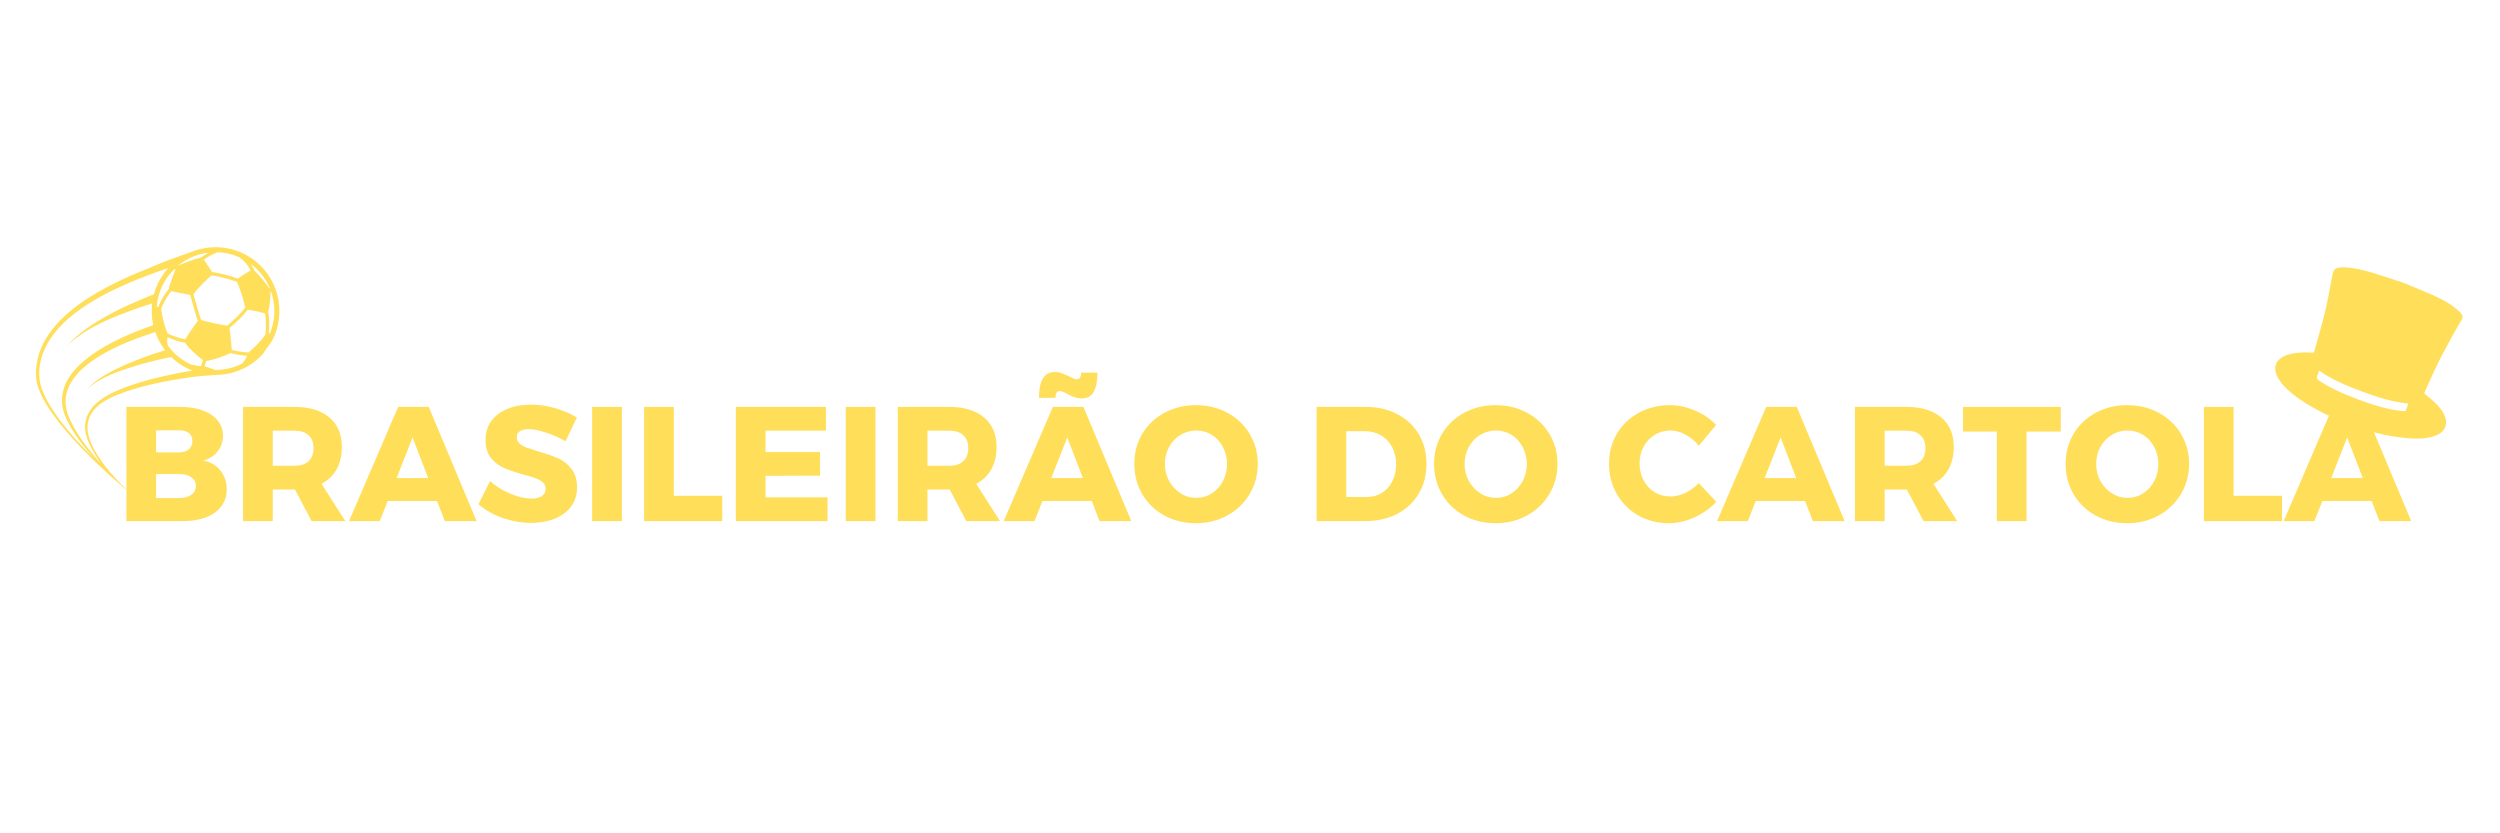 <svg xmlns="http://www.w3.org/2000/svg" xmlns:xlink="http://www.w3.org/1999/xlink" width="300" zoomAndPan="magnify" viewBox="0 0 224.88 75" height="100" preserveAspectRatio="xMidYMid meet" version="1.0"><defs><g/><clipPath id="7cb7cc99b6"><path d="M 3 22 L 26 22 L 26 45 L 3 45 Z M 3 22 " clip-rule="nonzero"/></clipPath><clipPath id="021ec512af"><path d="M 13.586 16.902 L 27.312 26.586 L 13.754 45.805 L 0.027 36.121 Z M 13.586 16.902 " clip-rule="nonzero"/></clipPath><clipPath id="cbb7941676"><path d="M 13.586 16.902 L 27.312 26.586 L 13.754 45.805 L 0.027 36.121 Z M 13.586 16.902 " clip-rule="nonzero"/></clipPath><clipPath id="9a6ed78f0a"><path d="M 204 24 L 222 24 L 222 40 L 204 40 Z M 204 24 " clip-rule="nonzero"/></clipPath><clipPath id="90f8d6ccb3"><path d="M 208.539 22.613 L 223.773 28.23 L 219.031 41.102 L 203.793 35.484 Z M 208.539 22.613 " clip-rule="nonzero"/></clipPath><clipPath id="f9bc87e8ac"><path d="M 208.539 22.613 L 223.773 28.23 L 219.031 41.102 L 203.793 35.484 Z M 208.539 22.613 " clip-rule="nonzero"/></clipPath></defs><g clip-path="url(#7cb7cc99b6)"><g clip-path="url(#021ec512af)"><g clip-path="url(#cbb7941676)"><path fill="#ffde59" d="M 22.652 23.297 C 20.977 22.117 18.875 21.957 17.109 22.699 L 17.109 22.691 C 16.477 22.922 15.801 23.16 15.16 23.391 C 14.52 23.621 13.891 23.922 13.258 24.168 C 11.988 24.672 10.738 25.223 9.527 25.863 C 8.32 26.504 7.152 27.238 6.105 28.137 C 5.582 28.586 5.09 29.074 4.664 29.621 C 4.234 30.164 3.867 30.762 3.609 31.41 C 3.348 32.055 3.199 32.746 3.176 33.441 C 3.168 33.613 3.168 33.785 3.184 33.965 C 3.195 34.141 3.227 34.316 3.27 34.484 C 3.352 34.828 3.473 35.152 3.617 35.465 C 3.906 36.094 4.27 36.676 4.664 37.23 C 5.059 37.789 5.48 38.32 5.926 38.836 C 6.809 39.867 7.762 40.84 8.742 41.777 C 9.727 42.715 10.738 43.617 11.789 44.477 C 11.449 44.184 11.125 43.871 10.812 43.551 C 10.496 43.23 10.195 42.902 9.902 42.562 C 9.32 41.883 8.785 41.16 8.375 40.371 C 7.98 39.605 7.66 38.73 7.891 37.859 C 8.074 37.168 8.586 36.602 9.18 36.207 C 10.016 35.652 11.047 35.301 11.996 35.012 C 12.848 34.754 13.715 34.547 14.59 34.371 C 15.461 34.195 16.34 34.055 17.227 33.934 C 18.008 33.828 18.816 33.789 19.602 33.734 C 19.703 33.73 19.801 33.723 19.902 33.715 C 19.906 33.711 19.906 33.711 19.91 33.715 C 21.512 33.555 23.039 32.723 24.035 31.309 C 25.863 28.719 25.242 25.125 22.652 23.297 Z M 24.223 25.941 C 24.207 25.945 24.199 25.949 24.188 25.953 C 23.934 25.559 23.129 24.605 22.832 24.355 C 22.789 24.207 22.656 23.973 22.477 23.73 C 23.273 24.316 23.863 25.086 24.223 25.941 Z M 17.316 29.469 C 17.074 29.812 16.809 30.219 16.672 30.445 C 16.652 30.484 16.637 30.512 16.621 30.539 C 16.059 30.449 15.422 30.207 15.039 30.02 C 14.613 29.129 14.461 27.875 14.457 27.863 C 14.457 27.852 14.457 27.844 14.453 27.836 C 14.449 27.828 14.449 27.82 14.445 27.816 C 14.574 27.406 14.926 26.715 15.363 26.199 C 15.656 26.273 16.391 26.418 17.059 26.543 C 17.082 26.637 17.117 26.754 17.152 26.887 C 17.328 27.52 17.586 28.438 17.75 28.891 C 17.668 28.984 17.535 29.152 17.316 29.469 Z M 17.441 26.809 C 17.41 26.691 17.379 26.586 17.355 26.496 C 17.723 25.914 18.738 24.992 18.977 24.781 C 19.551 24.848 20.512 25.094 21.262 25.355 C 21.316 25.48 21.527 25.973 21.691 26.496 C 21.789 26.805 21.871 27.125 21.934 27.363 C 21.973 27.52 21.996 27.613 22.016 27.672 C 21.602 28.234 20.91 28.879 20.379 29.312 C 20.328 29.305 20.254 29.293 20.148 29.273 C 19.918 29.234 19.574 29.172 19.25 29.102 C 18.871 29.02 18.504 28.922 18.262 28.859 C 18.156 28.832 18.086 28.812 18.039 28.801 C 17.879 28.371 17.609 27.41 17.441 26.809 Z M 19.516 22.715 C 19.523 22.715 19.535 22.707 19.547 22.703 C 20.203 22.727 20.863 22.875 21.484 23.152 C 21.496 23.172 21.516 23.195 21.535 23.207 C 21.965 23.477 22.375 24.07 22.508 24.344 C 22.395 24.395 22.223 24.496 21.953 24.668 C 21.746 24.797 21.508 24.957 21.367 25.074 C 20.602 24.805 19.621 24.559 19.023 24.484 C 18.902 24.266 18.582 23.793 18.289 23.367 C 18.504 23.211 18.996 22.883 19.516 22.715 Z M 18.73 22.734 C 18.387 22.922 18.121 23.117 18.027 23.188 C 17.742 23.223 16.996 23.492 16.906 23.527 C 16.27 23.754 16.008 23.891 15.895 23.973 L 15.891 23.973 C 16.703 23.273 17.699 22.852 18.73 22.734 Z M 15.621 24.223 C 15.66 24.227 15.699 24.238 15.73 24.242 C 15.648 24.453 15.516 24.797 15.402 25.117 C 15.23 25.602 15.16 25.844 15.152 25.98 C 14.73 26.477 14.352 27.16 14.184 27.641 C 14.148 27.629 14.105 27.609 14.055 27.594 C 14.125 26.672 14.438 25.754 15.008 24.941 C 15.195 24.68 15.398 24.441 15.621 24.223 Z M 4.832 37.113 C 4.398 36.473 3.996 35.793 3.727 35.066 C 3.293 33.91 3.43 32.656 3.91 31.531 C 4.168 30.922 4.531 30.359 4.949 29.848 C 5.371 29.332 5.852 28.867 6.367 28.445 C 7.398 27.594 8.555 26.902 9.754 26.293 C 10.953 25.688 12.195 25.172 13.461 24.699 C 14 24.496 14.543 24.309 15.09 24.121 C 14.93 24.297 14.781 24.48 14.641 24.68 C 14.246 25.242 13.961 25.852 13.793 26.48 C 13.449 26.613 13.117 26.75 12.781 26.891 C 11.027 27.629 9.25 28.492 7.68 29.602 C 7.367 29.828 7.062 30.062 6.773 30.32 C 6.484 30.574 6.215 30.852 5.984 31.156 C 6.238 30.871 6.527 30.621 6.832 30.391 C 8.352 29.25 10.16 28.52 11.938 27.875 C 12.297 27.746 12.652 27.621 13.016 27.504 C 13.219 27.438 13.426 27.371 13.633 27.309 C 13.555 27.961 13.59 28.621 13.73 29.258 C 12.879 29.559 12.035 29.887 11.207 30.258 C 10.375 30.633 9.555 31.051 8.781 31.543 C 8.008 32.039 7.266 32.609 6.652 33.309 C 5.676 34.426 5.223 35.785 5.727 37.223 C 5.879 37.66 6.086 38.07 6.312 38.469 C 6.773 39.262 7.324 39.984 7.91 40.68 C 8.098 40.895 8.285 41.109 8.48 41.324 C 7.641 40.492 6.793 39.633 6.051 38.73 C 5.621 38.211 5.207 37.672 4.832 37.113 Z M 17.141 33.371 C 16.25 33.52 15.363 33.691 14.484 33.898 C 13.609 34.102 12.734 34.336 11.875 34.625 C 10.871 34.965 9.801 35.383 8.941 36.02 C 7.883 36.805 7.355 37.895 7.703 39.191 C 7.824 39.637 8.016 40.051 8.234 40.449 C 8.41 40.766 8.723 41.293 8.98 41.684 C 8.656 41.324 8.34 40.953 8.039 40.574 C 7.48 39.871 6.953 39.137 6.527 38.352 C 6.316 37.957 6.129 37.551 5.996 37.133 C 5.578 35.805 6.039 34.582 6.957 33.582 C 7.555 32.941 8.277 32.418 9.039 31.961 C 9.801 31.508 10.609 31.125 11.438 30.781 C 12.246 30.449 13.074 30.152 13.914 29.883 C 14.117 30.469 14.414 31.02 14.797 31.52 C 14.27 31.68 13.754 31.855 13.238 32.035 C 12.574 32.27 11.922 32.523 11.277 32.805 C 10.953 32.945 10.637 33.094 10.32 33.246 C 10.008 33.402 9.695 33.57 9.395 33.75 C 9.09 33.93 8.797 34.121 8.52 34.336 C 8.242 34.551 7.98 34.793 7.773 35.074 C 8.004 34.812 8.285 34.602 8.57 34.414 C 8.863 34.223 9.168 34.062 9.48 33.914 C 9.793 33.766 10.113 33.629 10.434 33.504 C 10.758 33.379 11.082 33.262 11.41 33.156 C 12.066 32.938 12.734 32.746 13.402 32.574 C 14.043 32.406 14.699 32.258 15.344 32.129 C 15.551 32.332 15.777 32.516 16.023 32.691 C 16.414 32.965 16.828 33.184 17.254 33.352 C 17.215 33.359 17.176 33.367 17.141 33.371 Z M 17.199 32.816 C 17.18 32.812 17.16 32.812 17.137 32.816 C 16.844 32.68 16.559 32.52 16.285 32.324 C 15.789 31.977 15.379 31.559 15.043 31.098 C 15.047 31.074 15.043 31.051 15.035 31.027 C 14.957 30.797 14.992 30.523 15.027 30.352 C 15.449 30.543 16.055 30.762 16.602 30.844 C 16.922 31.348 17.777 32.105 18.164 32.379 C 18.18 32.391 18.199 32.402 18.211 32.414 C 18.156 32.582 18.094 32.781 18.039 32.949 C 17.836 32.949 17.543 32.906 17.199 32.816 Z M 21.746 32.715 C 20.98 33.105 20.137 33.305 19.277 33.293 C 19.262 33.273 19.238 33.254 19.207 33.246 C 18.812 33.125 18.492 33.016 18.352 32.965 C 18.402 32.809 18.457 32.629 18.508 32.48 C 18.762 32.453 19.188 32.348 19.48 32.254 C 19.758 32.168 20.391 31.934 20.66 31.785 C 21.008 31.863 21.617 31.98 22.172 32.023 C 22.012 32.434 21.785 32.652 21.785 32.656 C 21.77 32.672 21.758 32.691 21.746 32.715 Z M 22.312 31.727 C 21.797 31.703 21.188 31.59 20.805 31.508 C 20.801 31.406 20.785 31.242 20.754 30.957 L 20.734 30.738 C 20.66 30.008 20.625 29.68 20.594 29.523 C 21.133 29.082 21.816 28.438 22.242 27.863 C 22.316 27.879 22.418 27.898 22.578 27.93 C 22.746 27.961 22.938 27.992 23.129 28.035 C 23.262 28.066 23.402 28.105 23.527 28.137 C 23.641 28.168 23.723 28.191 23.789 28.203 C 23.895 28.703 23.891 29.633 23.828 30.113 C 23.812 30.125 23.801 30.137 23.793 30.152 C 23.461 30.707 22.488 31.574 22.312 31.727 Z M 24.07 28.09 C 24.184 27.781 24.309 26.68 24.281 26.238 C 24.297 26.23 24.312 26.227 24.328 26.223 C 24.758 27.434 24.742 28.781 24.238 30.008 C 24.203 30.02 24.168 30.031 24.133 30.039 C 24.191 29.496 24.195 28.617 24.07 28.09 Z M 24.07 28.09 " fill-opacity="1" fill-rule="nonzero"/></g></g></g><g fill="#ffde59" fill-opacity="1"><g transform="translate(10.318, 46.902)"><g><path d="M 5.875 -10.281 C 6.645 -10.281 7.316 -10.172 7.891 -9.953 C 8.461 -9.742 8.906 -9.441 9.219 -9.047 C 9.531 -8.66 9.688 -8.207 9.688 -7.688 C 9.688 -7.145 9.523 -6.672 9.203 -6.266 C 8.891 -5.867 8.461 -5.598 7.922 -5.453 C 8.566 -5.328 9.078 -5.031 9.453 -4.562 C 9.836 -4.094 10.031 -3.523 10.031 -2.859 C 10.031 -2.285 9.867 -1.781 9.547 -1.344 C 9.223 -0.906 8.758 -0.57 8.156 -0.344 C 7.562 -0.113 6.863 0 6.062 0 L 1 0 L 1 -10.281 Z M 5.734 -6.188 C 6.098 -6.188 6.391 -6.273 6.609 -6.453 C 6.828 -6.641 6.938 -6.891 6.938 -7.203 C 6.938 -7.523 6.828 -7.77 6.609 -7.938 C 6.391 -8.102 6.098 -8.18 5.734 -8.172 L 3.672 -8.172 L 3.672 -6.188 Z M 5.734 -2.078 C 6.203 -2.078 6.57 -2.176 6.844 -2.375 C 7.113 -2.57 7.25 -2.844 7.25 -3.188 C 7.25 -3.508 7.113 -3.766 6.844 -3.953 C 6.57 -4.148 6.203 -4.242 5.734 -4.234 L 3.672 -4.234 L 3.672 -2.078 Z M 5.734 -2.078 "/></g></g></g><g fill="#ffde59" fill-opacity="1"><g transform="translate(20.816, 46.902)"><g><path d="M 10.203 0 L 7.172 0 L 5.672 -2.844 L 3.672 -2.844 L 3.672 0 L 1 0 L 1 -10.281 L 5.609 -10.281 C 6.973 -10.281 8.023 -9.961 8.766 -9.328 C 9.516 -8.703 9.891 -7.816 9.891 -6.672 C 9.891 -5.898 9.734 -5.234 9.422 -4.672 C 9.109 -4.109 8.656 -3.672 8.062 -3.359 Z M 3.672 -8.141 L 3.672 -4.984 L 5.625 -4.984 C 6.176 -4.984 6.598 -5.117 6.891 -5.391 C 7.191 -5.66 7.344 -6.055 7.344 -6.578 C 7.344 -7.078 7.191 -7.461 6.891 -7.734 C 6.598 -8.004 6.176 -8.141 5.625 -8.141 Z M 3.672 -8.141 "/></g></g></g><g fill="#ffde59" fill-opacity="1"><g transform="translate(31.43, 46.902)"><g><path d="M 11.406 0 L 8.547 0 L 7.844 -1.812 L 3.406 -1.812 L 2.688 0 L -0.078 0 L 4.344 -10.281 L 7.094 -10.281 Z M 5.641 -7.531 L 4.203 -3.875 L 7.047 -3.875 Z M 5.641 -7.531 "/></g></g></g><g fill="#ffde59" fill-opacity="1"><g transform="translate(42.763, 46.902)"><g><path d="M 8.078 -7.188 C 7.523 -7.508 6.938 -7.77 6.312 -7.969 C 5.695 -8.176 5.18 -8.281 4.766 -8.281 C 4.43 -8.281 4.164 -8.219 3.969 -8.094 C 3.781 -7.977 3.688 -7.801 3.688 -7.562 C 3.688 -7.332 3.77 -7.141 3.938 -6.984 C 4.102 -6.836 4.305 -6.719 4.547 -6.625 C 4.797 -6.539 5.16 -6.422 5.641 -6.266 C 6.359 -6.066 6.945 -5.863 7.406 -5.656 C 7.875 -5.445 8.273 -5.129 8.609 -4.703 C 8.941 -4.285 9.109 -3.734 9.109 -3.047 C 9.109 -2.359 8.926 -1.773 8.562 -1.297 C 8.195 -0.816 7.695 -0.453 7.062 -0.203 C 6.438 0.035 5.738 0.156 4.969 0.156 C 4.113 0.156 3.266 0.008 2.422 -0.281 C 1.578 -0.582 0.848 -0.992 0.234 -1.516 L 1.281 -3.609 C 1.789 -3.148 2.398 -2.77 3.109 -2.469 C 3.816 -2.176 4.445 -2.031 5 -2.031 C 5.395 -2.031 5.707 -2.102 5.938 -2.25 C 6.164 -2.406 6.281 -2.625 6.281 -2.906 C 6.281 -3.133 6.195 -3.328 6.031 -3.484 C 5.863 -3.641 5.648 -3.766 5.391 -3.859 C 5.129 -3.953 4.766 -4.062 4.297 -4.188 C 3.586 -4.383 3.004 -4.582 2.547 -4.781 C 2.086 -4.977 1.691 -5.281 1.359 -5.688 C 1.035 -6.094 0.875 -6.633 0.875 -7.312 C 0.875 -7.945 1.039 -8.504 1.375 -8.984 C 1.719 -9.461 2.195 -9.832 2.812 -10.094 C 3.438 -10.352 4.16 -10.484 4.984 -10.484 C 5.723 -10.484 6.453 -10.375 7.172 -10.156 C 7.898 -9.945 8.539 -9.672 9.094 -9.328 Z M 8.078 -7.188 "/></g></g></g><g fill="#ffde59" fill-opacity="1"><g transform="translate(52.234, 46.902)"><g><path d="M 1 0 L 1 -10.281 L 3.672 -10.281 L 3.672 0 Z M 1 0 "/></g></g></g><g fill="#ffde59" fill-opacity="1"><g transform="translate(56.911, 46.902)"><g><path d="M 1 0 L 1 -10.281 L 3.672 -10.281 L 3.672 -2.281 L 8.031 -2.281 L 8.031 0 Z M 1 0 "/></g></g></g><g fill="#ffde59" fill-opacity="1"><g transform="translate(65.165, 46.902)"><g><path d="M 1 0 L 1 -10.281 L 9.109 -10.281 L 9.109 -8.141 L 3.672 -8.141 L 3.672 -6.219 L 8.578 -6.219 L 8.578 -4.094 L 3.672 -4.078 L 3.672 -2.141 L 9.25 -2.141 L 9.25 0 Z M 1 0 "/></g></g></g><g fill="#ffde59" fill-opacity="1"><g transform="translate(75.061, 46.902)"><g><path d="M 1 0 L 1 -10.281 L 3.672 -10.281 L 3.672 0 Z M 1 0 "/></g></g></g><g fill="#ffde59" fill-opacity="1"><g transform="translate(79.738, 46.902)"><g><path d="M 10.203 0 L 7.172 0 L 5.672 -2.844 L 3.672 -2.844 L 3.672 0 L 1 0 L 1 -10.281 L 5.609 -10.281 C 6.973 -10.281 8.023 -9.961 8.766 -9.328 C 9.516 -8.703 9.891 -7.816 9.891 -6.672 C 9.891 -5.898 9.734 -5.234 9.422 -4.672 C 9.109 -4.109 8.656 -3.672 8.062 -3.359 Z M 3.672 -8.141 L 3.672 -4.984 L 5.625 -4.984 C 6.176 -4.984 6.598 -5.117 6.891 -5.391 C 7.191 -5.66 7.344 -6.055 7.344 -6.578 C 7.344 -7.078 7.191 -7.461 6.891 -7.734 C 6.598 -8.004 6.176 -8.141 5.625 -8.141 Z M 3.672 -8.141 "/></g></g></g><g fill="#ffde59" fill-opacity="1"><g transform="translate(90.353, 46.902)"><g><path d="M 11.406 0 L 8.547 0 L 7.844 -1.812 L 3.406 -1.812 L 2.688 0 L -0.078 0 L 4.344 -10.281 L 7.094 -10.281 Z M 5.641 -7.531 L 4.203 -3.875 L 7.047 -3.875 Z M 8.359 -13.359 C 8.359 -12.598 8.242 -12.02 8.016 -11.625 C 7.797 -11.238 7.438 -11.047 6.938 -11.047 C 6.707 -11.047 6.492 -11.082 6.297 -11.156 C 6.098 -11.227 5.867 -11.332 5.609 -11.469 C 5.336 -11.625 5.129 -11.703 4.984 -11.703 C 4.711 -11.703 4.578 -11.5 4.578 -11.094 L 3.094 -11.094 C 3.094 -11.852 3.207 -12.43 3.438 -12.828 C 3.664 -13.223 4.031 -13.422 4.531 -13.422 C 4.758 -13.422 4.973 -13.379 5.172 -13.297 C 5.379 -13.223 5.609 -13.125 5.859 -13 C 6.148 -12.844 6.352 -12.766 6.469 -12.766 C 6.75 -12.766 6.891 -12.961 6.891 -13.359 Z M 8.359 -13.359 "/></g></g></g><g fill="#ffde59" fill-opacity="1"><g transform="translate(101.686, 46.902)"><g><path d="M 5.891 -10.438 C 6.93 -10.438 7.875 -10.207 8.719 -9.75 C 9.57 -9.289 10.238 -8.66 10.719 -7.859 C 11.207 -7.055 11.453 -6.156 11.453 -5.156 C 11.453 -4.156 11.207 -3.25 10.719 -2.438 C 10.238 -1.625 9.57 -0.984 8.719 -0.516 C 7.875 -0.047 6.93 0.188 5.891 0.188 C 4.848 0.188 3.898 -0.039 3.047 -0.5 C 2.203 -0.969 1.539 -1.609 1.062 -2.422 C 0.582 -3.242 0.344 -4.156 0.344 -5.156 C 0.344 -6.156 0.582 -7.055 1.062 -7.859 C 1.539 -8.66 2.203 -9.289 3.047 -9.75 C 3.898 -10.207 4.848 -10.438 5.891 -10.438 Z M 5.922 -8.156 C 5.41 -8.156 4.938 -8.023 4.5 -7.766 C 4.07 -7.504 3.727 -7.141 3.469 -6.672 C 3.219 -6.211 3.094 -5.703 3.094 -5.141 C 3.094 -4.578 3.223 -4.062 3.484 -3.594 C 3.742 -3.133 4.086 -2.77 4.516 -2.5 C 4.941 -2.227 5.41 -2.094 5.922 -2.094 C 6.43 -2.094 6.895 -2.227 7.312 -2.5 C 7.738 -2.77 8.07 -3.133 8.312 -3.594 C 8.562 -4.062 8.688 -4.578 8.688 -5.141 C 8.688 -5.703 8.562 -6.211 8.312 -6.672 C 8.07 -7.141 7.738 -7.504 7.312 -7.766 C 6.895 -8.023 6.43 -8.156 5.922 -8.156 Z M 5.922 -8.156 "/></g></g></g><g fill="#ffde59" fill-opacity="1"><g transform="translate(113.473, 46.902)"><g/></g></g><g fill="#ffde59" fill-opacity="1"><g transform="translate(117.432, 46.902)"><g><path d="M 5.422 -10.281 C 6.492 -10.281 7.441 -10.062 8.266 -9.625 C 9.098 -9.195 9.742 -8.594 10.203 -7.812 C 10.66 -7.039 10.891 -6.148 10.891 -5.141 C 10.891 -4.141 10.656 -3.25 10.188 -2.469 C 9.727 -1.688 9.078 -1.078 8.234 -0.641 C 7.391 -0.211 6.414 0 5.312 0 L 1 0 L 1 -10.281 Z M 5.5 -2.172 C 6.008 -2.172 6.461 -2.289 6.859 -2.531 C 7.266 -2.781 7.582 -3.129 7.812 -3.578 C 8.039 -4.023 8.156 -4.535 8.156 -5.109 C 8.156 -5.703 8.035 -6.223 7.797 -6.672 C 7.555 -7.117 7.223 -7.469 6.797 -7.719 C 6.379 -7.969 5.898 -8.094 5.359 -8.094 L 3.672 -8.094 L 3.672 -2.172 Z M 5.5 -2.172 "/></g></g></g><g fill="#ffde59" fill-opacity="1"><g transform="translate(128.662, 46.902)"><g><path d="M 5.891 -10.438 C 6.93 -10.438 7.875 -10.207 8.719 -9.75 C 9.57 -9.289 10.238 -8.66 10.719 -7.859 C 11.207 -7.055 11.453 -6.156 11.453 -5.156 C 11.453 -4.156 11.207 -3.25 10.719 -2.438 C 10.238 -1.625 9.57 -0.984 8.719 -0.516 C 7.875 -0.047 6.93 0.188 5.891 0.188 C 4.848 0.188 3.898 -0.039 3.047 -0.5 C 2.203 -0.969 1.539 -1.609 1.062 -2.422 C 0.582 -3.242 0.344 -4.156 0.344 -5.156 C 0.344 -6.156 0.582 -7.055 1.062 -7.859 C 1.539 -8.66 2.203 -9.289 3.047 -9.75 C 3.898 -10.207 4.848 -10.438 5.891 -10.438 Z M 5.922 -8.156 C 5.41 -8.156 4.938 -8.023 4.5 -7.766 C 4.07 -7.504 3.727 -7.141 3.469 -6.672 C 3.219 -6.211 3.094 -5.703 3.094 -5.141 C 3.094 -4.578 3.223 -4.062 3.484 -3.594 C 3.742 -3.133 4.086 -2.77 4.516 -2.5 C 4.941 -2.227 5.41 -2.094 5.922 -2.094 C 6.43 -2.094 6.895 -2.227 7.312 -2.5 C 7.738 -2.77 8.07 -3.133 8.312 -3.594 C 8.562 -4.062 8.688 -4.578 8.688 -5.141 C 8.688 -5.703 8.562 -6.211 8.312 -6.672 C 8.07 -7.141 7.738 -7.504 7.312 -7.766 C 6.895 -8.023 6.43 -8.156 5.922 -8.156 Z M 5.922 -8.156 "/></g></g></g><g fill="#ffde59" fill-opacity="1"><g transform="translate(140.45, 46.902)"><g/></g></g><g fill="#ffde59" fill-opacity="1"><g transform="translate(144.408, 46.902)"><g><path d="M 8.422 -6.781 C 8.086 -7.207 7.691 -7.539 7.234 -7.781 C 6.773 -8.031 6.32 -8.156 5.875 -8.156 C 5.352 -8.156 4.879 -8.023 4.453 -7.766 C 4.035 -7.516 3.703 -7.16 3.453 -6.703 C 3.211 -6.254 3.094 -5.75 3.094 -5.188 C 3.094 -4.633 3.211 -4.129 3.453 -3.672 C 3.703 -3.211 4.035 -2.852 4.453 -2.594 C 4.879 -2.344 5.352 -2.219 5.875 -2.219 C 6.289 -2.219 6.727 -2.32 7.188 -2.531 C 7.656 -2.75 8.066 -3.047 8.422 -3.422 L 10 -1.734 C 9.438 -1.141 8.77 -0.672 8 -0.328 C 7.238 0.016 6.484 0.188 5.734 0.188 C 4.711 0.188 3.789 -0.047 2.969 -0.516 C 2.156 -0.984 1.516 -1.625 1.047 -2.438 C 0.578 -3.25 0.344 -4.156 0.344 -5.156 C 0.344 -6.156 0.578 -7.055 1.047 -7.859 C 1.523 -8.66 2.18 -9.289 3.016 -9.75 C 3.859 -10.207 4.797 -10.438 5.828 -10.438 C 6.586 -10.438 7.336 -10.273 8.078 -9.953 C 8.828 -9.641 9.461 -9.207 9.984 -8.656 Z M 8.422 -6.781 "/></g></g></g><g fill="#ffde59" fill-opacity="1"><g transform="translate(154.554, 46.902)"><g><path d="M 11.406 0 L 8.547 0 L 7.844 -1.812 L 3.406 -1.812 L 2.688 0 L -0.078 0 L 4.344 -10.281 L 7.094 -10.281 Z M 5.641 -7.531 L 4.203 -3.875 L 7.047 -3.875 Z M 5.641 -7.531 "/></g></g></g><g fill="#ffde59" fill-opacity="1"><g transform="translate(165.887, 46.902)"><g><path d="M 10.203 0 L 7.172 0 L 5.672 -2.844 L 3.672 -2.844 L 3.672 0 L 1 0 L 1 -10.281 L 5.609 -10.281 C 6.973 -10.281 8.023 -9.961 8.766 -9.328 C 9.516 -8.703 9.891 -7.816 9.891 -6.672 C 9.891 -5.898 9.734 -5.234 9.422 -4.672 C 9.109 -4.109 8.656 -3.672 8.062 -3.359 Z M 3.672 -8.141 L 3.672 -4.984 L 5.625 -4.984 C 6.176 -4.984 6.598 -5.117 6.891 -5.391 C 7.191 -5.66 7.344 -6.055 7.344 -6.578 C 7.344 -7.078 7.191 -7.461 6.891 -7.734 C 6.598 -8.004 6.176 -8.141 5.625 -8.141 Z M 3.672 -8.141 "/></g></g></g><g fill="#ffde59" fill-opacity="1"><g transform="translate(176.501, 46.902)"><g><path d="M 0.109 -8.062 L 0.109 -10.281 L 8.906 -10.281 L 8.906 -8.062 L 5.828 -8.062 L 5.828 0 L 3.156 0 L 3.156 -8.062 Z M 0.109 -8.062 "/></g></g></g><g fill="#ffde59" fill-opacity="1"><g transform="translate(185.503, 46.902)"><g><path d="M 5.891 -10.438 C 6.93 -10.438 7.875 -10.207 8.719 -9.75 C 9.57 -9.289 10.238 -8.66 10.719 -7.859 C 11.207 -7.055 11.453 -6.156 11.453 -5.156 C 11.453 -4.156 11.207 -3.25 10.719 -2.438 C 10.238 -1.625 9.57 -0.984 8.719 -0.516 C 7.875 -0.047 6.93 0.188 5.891 0.188 C 4.848 0.188 3.898 -0.039 3.047 -0.5 C 2.203 -0.969 1.539 -1.609 1.062 -2.422 C 0.582 -3.242 0.344 -4.156 0.344 -5.156 C 0.344 -6.156 0.582 -7.055 1.062 -7.859 C 1.539 -8.66 2.203 -9.289 3.047 -9.75 C 3.898 -10.207 4.848 -10.438 5.891 -10.438 Z M 5.922 -8.156 C 5.41 -8.156 4.938 -8.023 4.5 -7.766 C 4.07 -7.504 3.727 -7.141 3.469 -6.672 C 3.219 -6.211 3.094 -5.703 3.094 -5.141 C 3.094 -4.578 3.223 -4.062 3.484 -3.594 C 3.742 -3.133 4.086 -2.77 4.516 -2.5 C 4.941 -2.227 5.41 -2.094 5.922 -2.094 C 6.43 -2.094 6.895 -2.227 7.312 -2.5 C 7.738 -2.77 8.07 -3.133 8.312 -3.594 C 8.562 -4.062 8.688 -4.578 8.688 -5.141 C 8.688 -5.703 8.562 -6.211 8.312 -6.672 C 8.07 -7.141 7.738 -7.504 7.312 -7.766 C 6.895 -8.023 6.43 -8.156 5.922 -8.156 Z M 5.922 -8.156 "/></g></g></g><g fill="#ffde59" fill-opacity="1"><g transform="translate(197.29, 46.902)"><g><path d="M 1 0 L 1 -10.281 L 3.672 -10.281 L 3.672 -2.281 L 8.031 -2.281 L 8.031 0 Z M 1 0 "/></g></g></g><g fill="#ffde59" fill-opacity="1"><g transform="translate(205.545, 46.902)"><g><path d="M 11.406 0 L 8.547 0 L 7.844 -1.812 L 3.406 -1.812 L 2.688 0 L -0.078 0 L 4.344 -10.281 L 7.094 -10.281 Z M 5.641 -7.531 L 4.203 -3.875 L 7.047 -3.875 Z M 5.641 -7.531 "/></g></g></g><g fill="#ffde59" fill-opacity="1"><g transform="translate(216.878, 46.902)"><g/></g></g><g clip-path="url(#9a6ed78f0a)"><g clip-path="url(#90f8d6ccb3)"><g clip-path="url(#f9bc87e8ac)"><path fill="#ffde59" d="M 216.457 36.953 C 216.445 36.984 216.371 37.012 216.328 37.008 C 215.949 36.965 215.57 36.934 215.199 36.859 C 213.816 36.57 212.492 36.102 211.184 35.562 C 210.375 35.227 209.586 34.855 208.852 34.383 C 208.398 34.094 208.398 34.094 208.547 33.672 C 208.582 33.57 208.617 33.473 208.66 33.355 C 209.855 34.195 211.188 34.742 212.539 35.242 C 213.891 35.738 215.258 36.188 216.699 36.32 C 216.617 36.543 216.543 36.75 216.457 36.953 Z M 219.91 37.309 C 219.707 36.883 219.387 36.512 219.02 36.172 C 218.762 35.934 218.484 35.711 218.207 35.484 C 218.137 35.43 218.113 35.383 218.148 35.309 C 218.438 34.672 218.719 34.027 219.016 33.391 C 219.246 32.898 219.484 32.406 219.738 31.922 C 220.098 31.242 220.469 30.566 220.84 29.895 C 221.051 29.516 221.281 29.152 221.5 28.777 C 221.629 28.555 221.559 28.316 221.363 28.125 C 221.117 27.887 220.852 27.656 220.562 27.457 C 220.004 27.07 219.383 26.777 218.754 26.5 C 218.145 26.234 217.527 25.984 216.918 25.727 C 216.84 25.695 216.766 25.656 216.688 25.621 C 216.391 25.512 216.094 25.402 215.797 25.293 C 215.754 25.285 215.711 25.277 215.672 25.266 C 214.91 25.016 214.152 24.75 213.383 24.523 C 212.562 24.285 211.734 24.078 210.887 24.059 C 210.746 24.055 210.602 24.066 210.461 24.086 C 210.078 24.133 209.93 24.348 209.871 24.676 C 209.66 25.816 209.457 26.961 209.188 28.09 C 208.906 29.273 208.551 30.438 208.23 31.613 C 208.203 31.723 208.141 31.754 208.012 31.742 C 207.34 31.699 206.68 31.719 206.051 31.867 C 205.547 31.988 205.137 32.215 204.859 32.594 C 204.812 32.719 204.766 32.844 204.719 32.969 C 204.684 33.383 204.793 33.781 205.047 34.164 C 205.32 34.582 205.676 34.953 206.074 35.289 C 206.969 36.043 207.977 36.641 209.039 37.176 C 210.07 37.695 211.137 38.137 212.238 38.496 C 213.727 38.98 215.238 39.344 216.785 39.449 C 217.582 39.504 218.367 39.484 219.086 39.227 C 219.547 39.062 219.895 38.789 220.035 38.352 C 220.148 38.004 220.078 37.656 219.91 37.309 " fill-opacity="1" fill-rule="nonzero"/></g></g></g></svg>